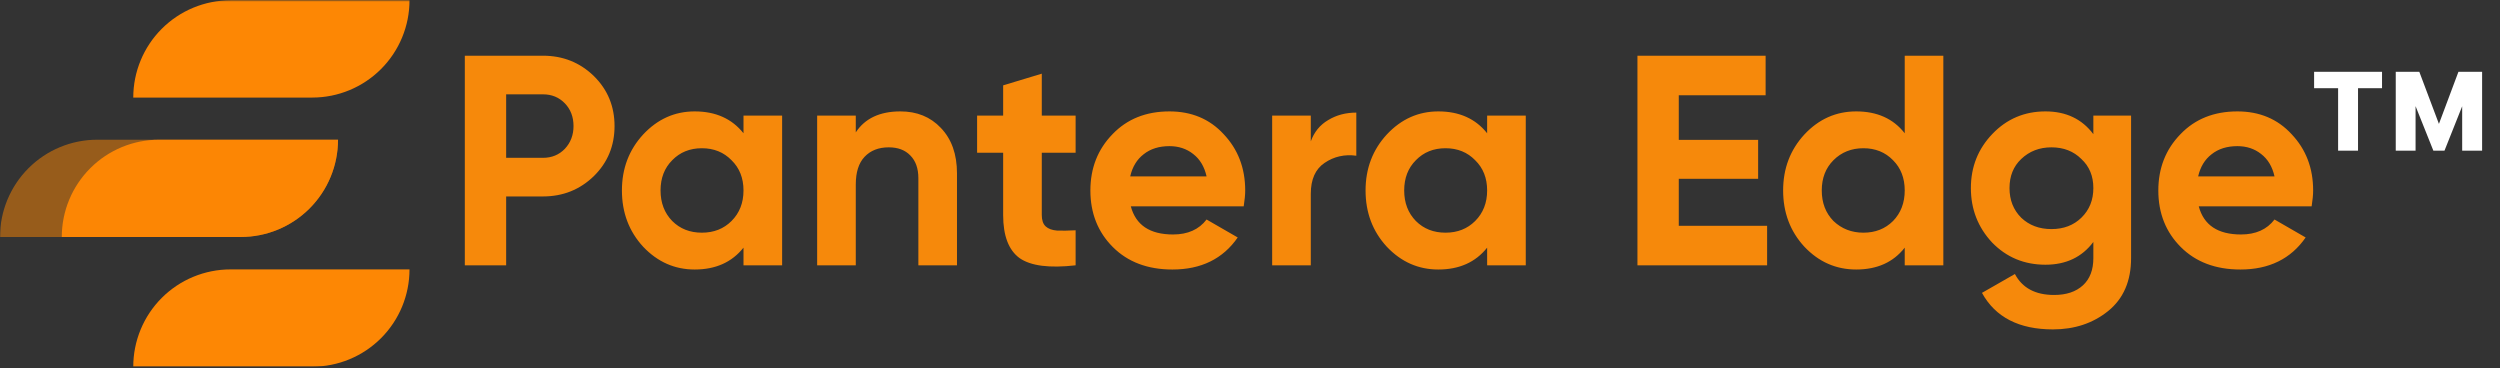 <svg width="1583" height="233" viewBox="0 0 1583 233" fill="none" xmlns="http://www.w3.org/2000/svg">
<rect x="0" y="0" width="1583" height="233" fill="#333333" stroke="none"/>
<g clip-path="url(#clip0_1385_75)">
<mask id="mask0_1385_75" style="mask-type:luminance" maskUnits="userSpaceOnUse" x="0" y="0" width="1583" height="233">
<path d="M1583 0.188H0V232.178H1583V0.188Z" fill="white"/>
</mask>
<g mask="url(#mask0_1385_75)">
<path d="M1540.8 95.401L1520.85 45.469H1531.91L1544.33 78.446L1556.68 45.469H1567.74L1547.85 95.401H1540.8ZM1516.99 95.401V45.469H1529.54V95.401H1516.99ZM1559.05 95.401V45.469H1571.67V95.401H1559.05ZM1480.49 95.401V49.815H1493.1V95.401H1480.49ZM1465.29 55.854V45.469H1508.3V55.854H1465.29Z" fill="white"/>
<path d="M84.384 61.781C84.384 45.446 90.873 29.779 102.424 18.228C113.975 6.677 129.642 0.188 145.977 0.188H259.298C259.298 16.522 252.81 32.188 241.26 43.739C229.711 55.289 214.046 61.779 197.712 61.781H84.384ZM84.384 232.179C84.383 224.09 85.975 216.08 89.07 208.607C92.166 201.134 96.703 194.343 102.422 188.624C108.142 182.904 114.932 178.367 122.406 175.272C129.879 172.177 137.889 170.584 145.977 170.585H259.298C259.299 178.673 257.707 186.683 254.612 194.156C251.518 201.628 246.981 208.419 241.262 214.138C235.544 219.858 228.754 224.395 221.281 227.49C213.809 230.586 205.8 232.179 197.712 232.179H84.384ZM39.125 150.061C39.125 133.725 45.614 118.059 57.165 106.507C68.716 94.956 84.383 88.467 100.719 88.467H214.04C214.04 104.802 207.551 120.467 196.002 132.018C184.452 143.569 168.787 150.059 152.453 150.061H39.125Z" fill="#FD8704"/>
<path opacity="0.5" d="M0 150.062C0 133.726 6.489 118.06 18.04 106.509C29.591 94.958 45.258 88.469 61.594 88.469H214.012C214.012 104.803 207.524 120.468 195.974 132.019C184.425 143.57 168.76 150.06 152.425 150.062H0Z" fill="#FD8704"/>
</g>
<path d="M294.325 35.274H343.812C356.453 35.274 367.197 39.572 376.046 48.167C384.768 56.763 389.129 67.318 389.129 79.832C389.129 92.346 384.768 102.901 376.046 111.497C367.197 120.092 356.453 124.39 343.812 124.39H320.491V168H294.325V35.274ZM320.491 99.931H343.812C349.374 99.931 353.988 98.034 357.654 94.242C361.32 90.324 363.152 85.52 363.152 79.832C363.152 74.017 361.32 69.214 357.654 65.422C353.988 61.63 349.374 59.734 343.812 59.734H320.491V99.931ZM470.782 84.383V73.196H495.241V168H470.782V156.813C463.45 166.041 453.148 170.655 439.876 170.655C427.235 170.655 416.364 165.851 407.263 156.244C398.288 146.511 393.801 134.629 393.801 120.598C393.801 106.693 398.288 94.874 407.263 85.141C416.364 75.408 427.235 70.541 439.876 70.541C453.148 70.541 463.45 75.155 470.782 84.383ZM425.655 139.938C430.585 144.868 436.842 147.333 444.426 147.333C452.011 147.333 458.268 144.868 463.197 139.938C468.254 134.882 470.782 128.435 470.782 120.598C470.782 112.761 468.254 106.377 463.197 101.447C458.268 96.391 452.011 93.863 444.426 93.863C436.842 93.863 430.585 96.391 425.655 101.447C420.725 106.377 418.26 112.761 418.26 120.598C418.26 128.435 420.725 134.882 425.655 139.938ZM570.132 70.541C580.624 70.541 589.156 74.017 595.729 80.97C602.555 88.049 605.968 97.655 605.968 109.79V168H581.509V112.824C581.509 106.63 579.802 101.827 576.389 98.414C573.103 95.001 568.552 93.294 562.737 93.294C556.291 93.294 551.171 95.317 547.379 99.362C543.713 103.28 541.881 109.095 541.881 116.806V168H517.421V73.196H541.881V83.814C547.695 74.966 557.112 70.541 570.132 70.541ZM681.081 73.196V96.707H659.655V136.146C659.655 139.432 660.477 141.834 662.12 143.351C663.764 144.868 666.165 145.753 669.325 146.005C672.486 146.132 676.404 146.069 681.081 145.816V168C664.522 169.896 652.703 168.379 645.624 163.449C638.672 158.393 635.196 149.292 635.196 136.146V96.707H618.7V73.196H635.196V54.045L659.655 46.651V73.196H681.081ZM787.514 130.647H716.031C719.192 142.529 728.103 148.47 742.766 148.47C752.12 148.47 759.199 145.31 764.002 138.99L783.722 150.366C774.368 163.892 760.589 170.655 742.387 170.655C726.713 170.655 714.135 165.914 704.655 156.434C695.174 146.953 690.434 135.008 690.434 120.598C690.434 106.44 695.111 94.558 704.465 84.951C713.693 75.345 725.701 70.541 740.491 70.541C754.522 70.541 765.962 75.345 774.81 84.951C783.911 94.558 788.462 106.44 788.462 120.598C788.462 123.252 788.146 126.602 787.514 130.647ZM715.652 111.686H764.002C762.612 105.492 759.768 100.752 755.47 97.466C751.299 94.179 746.306 92.536 740.491 92.536C733.918 92.536 728.482 94.242 724.185 97.655C719.887 100.942 717.043 105.619 715.652 111.686ZM829.996 73.196V89.502C832.145 83.561 835.811 79.074 840.994 76.04C846.176 72.88 852.117 71.3 858.817 71.3V98.603C851.359 97.592 844.659 99.109 838.718 103.154C832.904 107.073 829.996 113.582 829.996 122.684V168H805.537V73.196H829.996ZM941.655 84.383V73.196H966.114V168H941.655V156.813C934.323 166.041 924.021 170.655 910.749 170.655C898.108 170.655 887.237 165.851 878.136 156.244C869.161 146.511 864.674 134.629 864.674 120.598C864.674 106.693 869.161 94.874 878.136 85.141C887.237 75.408 898.108 70.541 910.749 70.541C924.021 70.541 934.323 75.155 941.655 84.383ZM896.528 139.938C901.458 144.868 907.715 147.333 915.299 147.333C922.884 147.333 929.141 144.868 934.071 139.938C939.127 134.882 941.655 128.435 941.655 120.598C941.655 112.761 939.127 106.377 934.071 101.447C929.141 96.391 922.884 93.863 915.299 93.863C907.715 93.863 901.458 96.391 896.528 101.447C891.598 106.377 889.133 112.761 889.133 120.598C889.133 128.435 891.598 134.882 896.528 139.938ZM1063 113.203V142.972H1118.93V168H1036.83V35.274H1117.99V60.302H1063V88.554H1113.25V113.203H1063ZM1206.07 84.383V35.274H1230.52V168H1206.07V156.813C1198.86 166.041 1188.62 170.655 1175.35 170.655C1162.58 170.655 1151.65 165.851 1142.55 156.244C1133.57 146.511 1129.08 134.629 1129.08 120.598C1129.08 106.693 1133.57 94.874 1142.55 85.141C1151.65 75.408 1162.58 70.541 1175.35 70.541C1188.62 70.541 1198.86 75.155 1206.07 84.383ZM1160.94 139.938C1166.12 144.868 1172.44 147.333 1179.9 147.333C1187.48 147.333 1193.74 144.868 1198.67 139.938C1203.6 134.882 1206.07 128.435 1206.07 120.598C1206.07 112.761 1203.6 106.377 1198.67 101.447C1193.74 96.391 1187.48 93.863 1179.9 93.863C1172.32 93.863 1165.99 96.391 1160.94 101.447C1156.01 106.377 1153.54 112.761 1153.54 120.598C1153.54 128.435 1156.01 134.882 1160.94 139.938ZM1325.51 84.951V73.196H1349.4V163.449C1349.4 177.986 1344.54 189.173 1334.8 197.01C1325.2 204.721 1313.57 208.576 1299.92 208.576C1278.43 208.576 1263.45 200.865 1254.98 185.444L1275.84 173.499C1280.51 182.347 1288.79 186.771 1300.68 186.771C1308.39 186.771 1314.45 184.749 1318.88 180.704C1323.3 176.659 1325.51 170.907 1325.51 163.449V153.211C1318.31 162.817 1308.2 167.621 1295.18 167.621C1281.78 167.621 1270.53 162.944 1261.43 153.59C1252.45 143.983 1247.96 132.48 1247.96 119.081C1247.96 105.682 1252.51 94.242 1261.62 84.762C1270.72 75.281 1281.9 70.541 1295.18 70.541C1308.2 70.541 1318.31 75.345 1325.51 84.951ZM1317.93 137.852C1322.99 132.922 1325.51 126.665 1325.51 119.081C1325.51 111.497 1322.99 105.366 1317.93 100.689C1313 95.759 1306.68 93.294 1298.97 93.294C1291.38 93.294 1285 95.759 1279.82 100.689C1274.89 105.366 1272.42 111.497 1272.42 119.081C1272.42 126.665 1274.89 132.922 1279.82 137.852C1284.87 142.656 1291.26 145.057 1298.97 145.057C1306.68 145.057 1313 142.656 1317.93 137.852ZM1463.73 130.647H1392.25C1395.41 142.529 1404.32 148.47 1418.99 148.47C1428.34 148.47 1435.42 145.31 1440.22 138.99L1459.94 150.366C1450.59 163.892 1436.81 170.655 1418.61 170.655C1402.93 170.655 1390.36 165.914 1380.88 156.434C1371.39 146.953 1366.65 135.008 1366.65 120.598C1366.65 106.44 1371.33 94.558 1380.69 84.951C1389.91 75.345 1401.92 70.541 1416.71 70.541C1430.74 70.541 1442.18 75.345 1451.03 84.951C1460.13 94.558 1464.68 106.44 1464.68 120.598C1464.68 123.252 1464.37 126.602 1463.73 130.647ZM1391.87 111.686H1440.22C1438.83 105.492 1435.99 100.752 1431.69 97.466C1427.52 94.179 1422.53 92.536 1416.71 92.536C1410.14 92.536 1404.7 94.242 1400.41 97.655C1396.11 100.942 1393.26 105.619 1391.87 111.686Z" fill="#F6890B"/>
</g>
<defs>
<clipPath id="clip0_1385_75">
<rect width="1583" height="233" fill="white"/>
</clipPath>
</defs>
</svg>
